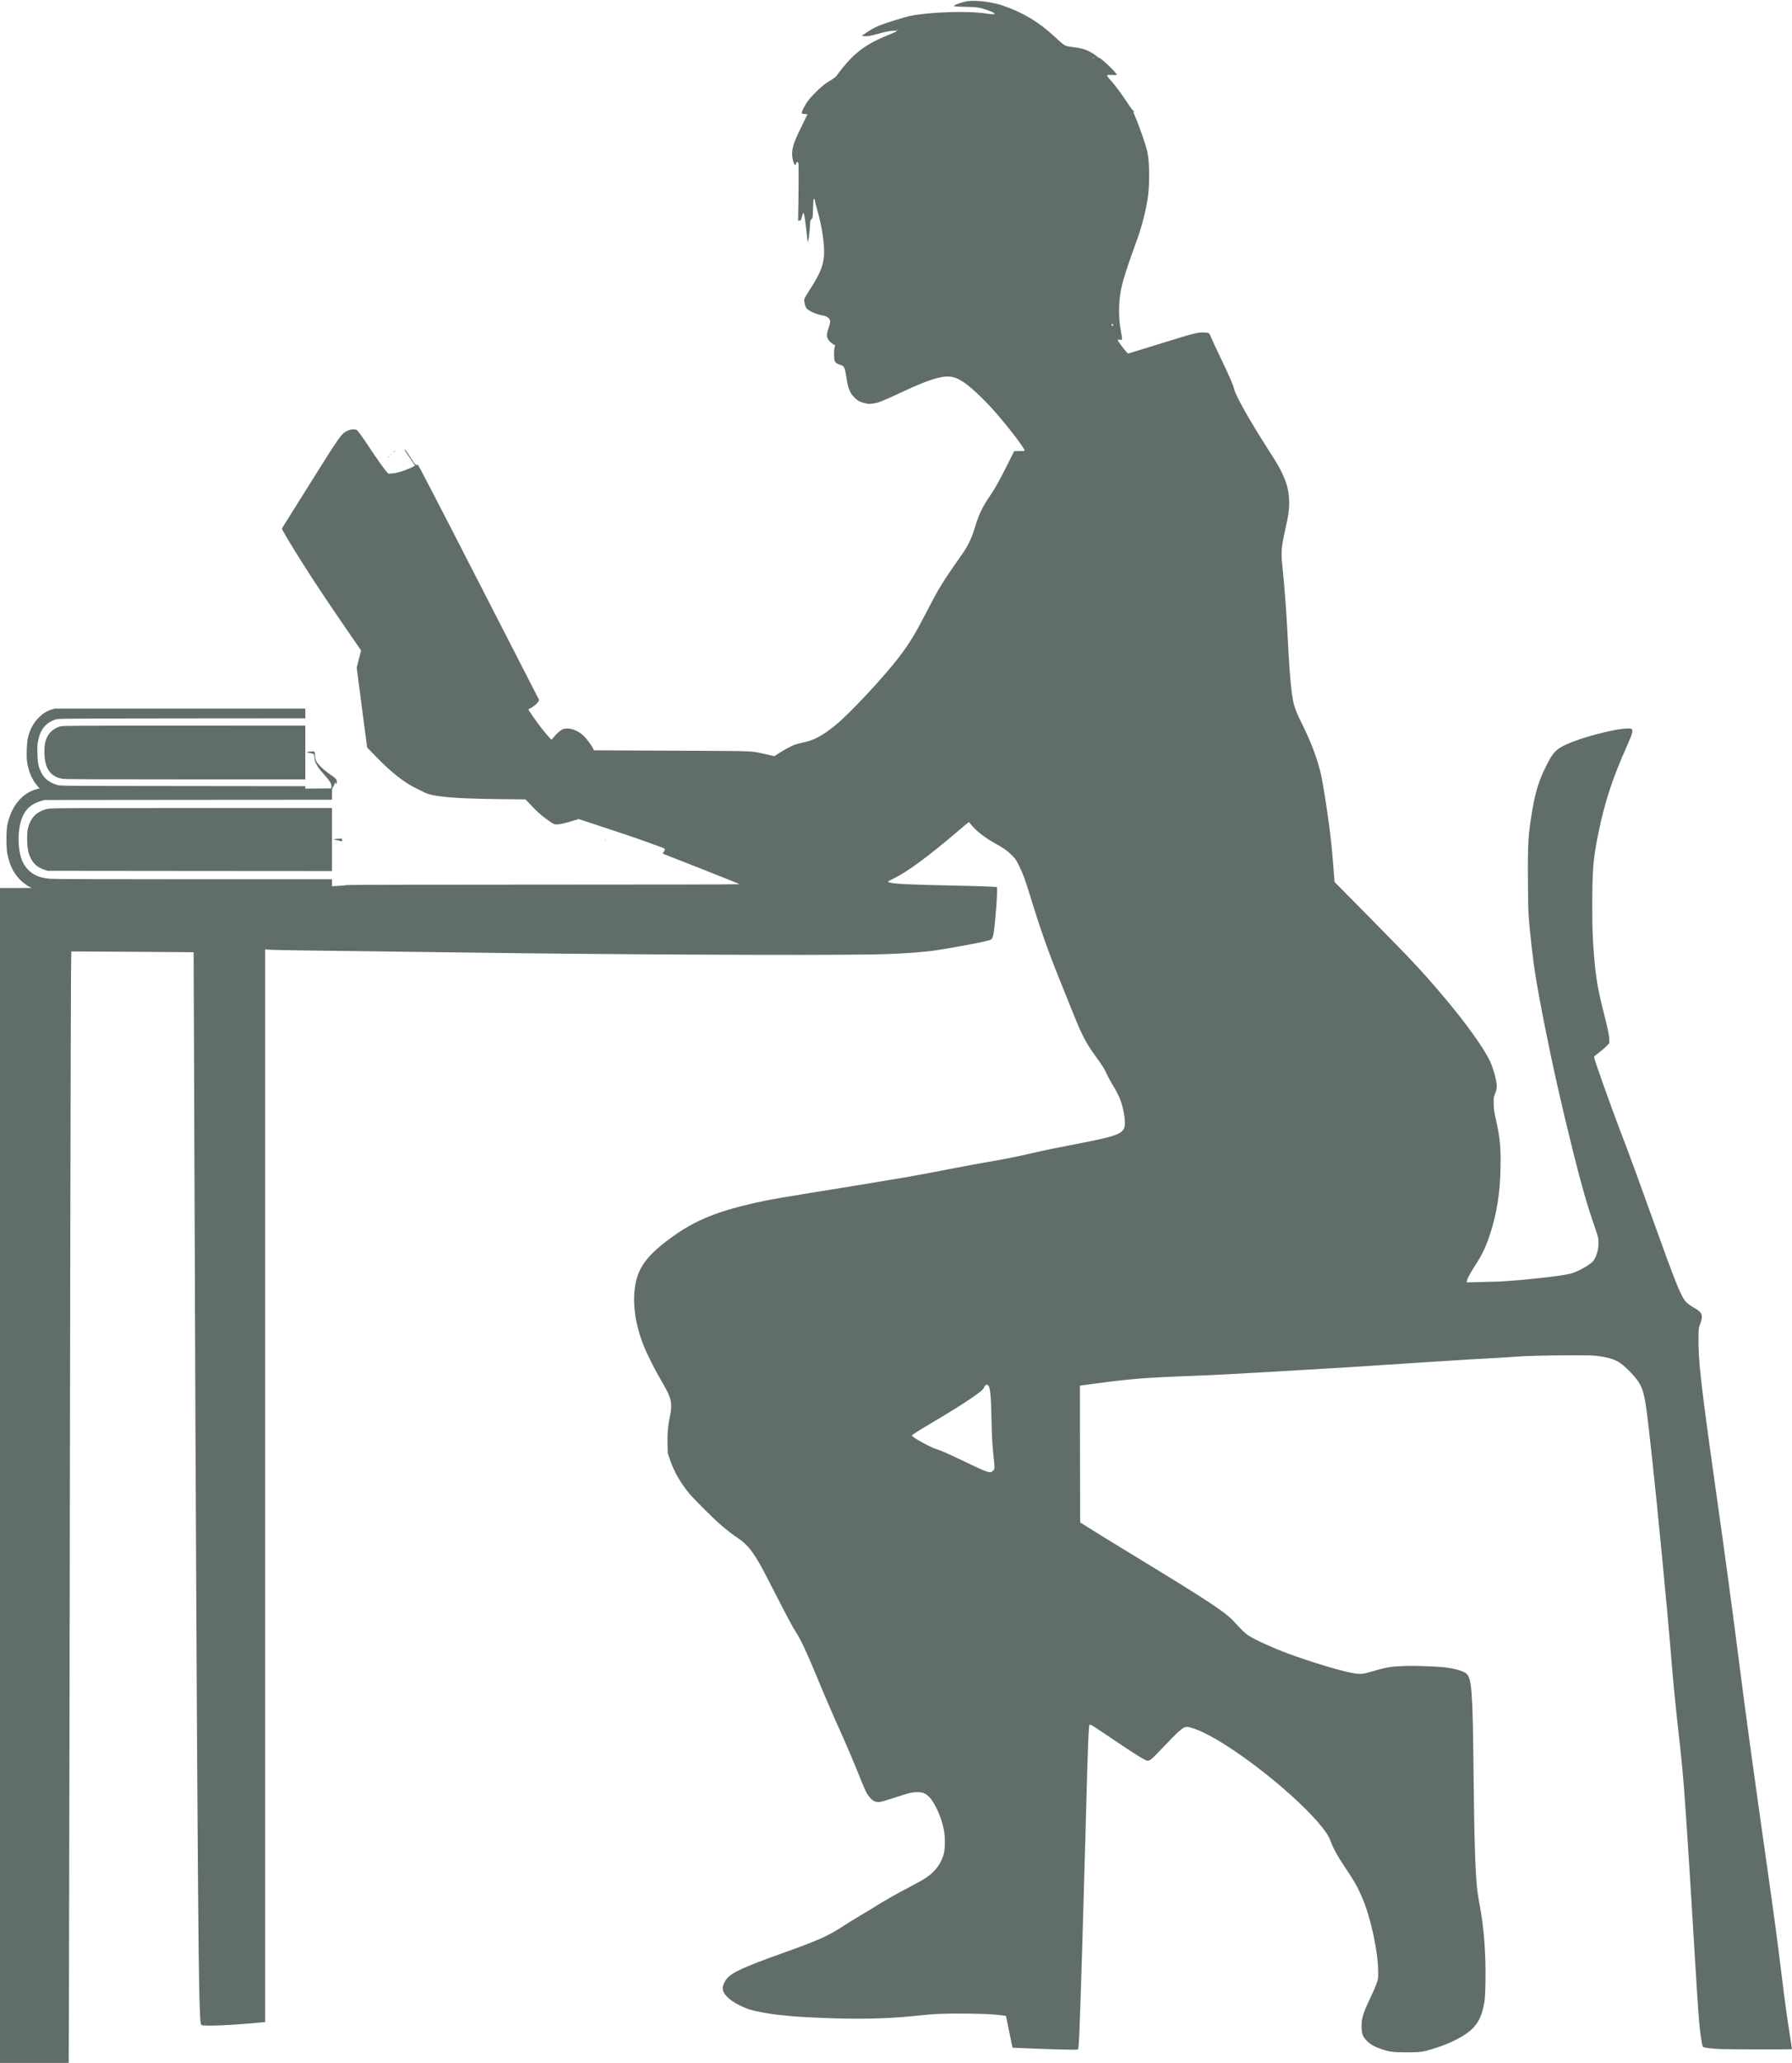 <?xml version="1.0" encoding="UTF-8" standalone="no"?><svg xmlns="http://www.w3.org/2000/svg" xmlns:xlink="http://www.w3.org/1999/xlink" fill="#616d69" height="721.3" preserveAspectRatio="xMidYMid meet" version="1" viewBox="63.4 374.9 626.8 721.3" width="626.8" zoomAndPan="magnify"><g><g><g id="change1_2"><path d="M401.93,375.295C400.319,375.499,397.047,376.635,397.047,376.991C397.047,377.16,398.675,377.262,401.964,377.313C404.982,377.364,406.27,377.567,408.745,378.432C410.593,379.076,411.288,379.432,411.288,379.703C411.288,379.941,409.915,379.907,408.152,379.618C402.235,378.635,388.4,379.093,381.652,380.483C380.109,380.805,373.26,382.908,371.497,383.62C369.632,384.349,368.377,385.027,366.478,386.281L364.783,387.417L365.613,387.536C366.665,387.672,367.801,387.485,370.445,386.739C373.023,386.01,374.938,385.637,376.125,385.637C377.685,385.637,377.549,385.739,373.819,387.248C366.699,390.13,362.562,393.131,358.154,398.59C357.475,399.438,356.645,400.506,356.323,400.981C355.746,401.829,355.492,402.032,352.677,403.778C350.846,404.914,347.032,408.644,345.709,410.594C344.675,412.12,343.759,413.985,343.844,414.409C343.895,414.646,344.098,414.731,344.878,414.765C345.404,414.799,345.845,414.833,345.845,414.867C345.845,414.883,345.082,416.426,344.166,418.291C341.454,423.717,340.657,425.87,340.487,428.023C340.335,429.888,340.996,432.601,341.589,432.601C341.657,432.601,341.793,432.347,341.877,432.041C342.098,431.278,342.488,431.346,342.674,432.177C342.793,432.719,342.725,444.503,342.573,450.911L342.539,452.014L343.047,452.014C343.539,452.014,343.556,451.98,343.895,450.691C344.082,449.962,344.319,449.352,344.404,449.335C344.692,449.284,345.133,452.217,345.777,458.507C345.845,459.084,345.913,459.541,345.946,459.507C346.167,459.304,346.54,456.54,346.659,454.421C346.794,452.014,346.811,451.895,347.235,451.539C347.676,451.166,347.676,451.149,347.778,448.012C347.828,446.266,347.913,444.723,347.981,444.571C348.117,444.215,348.388,444.401,348.388,444.859C348.388,445.062,348.727,446.436,349.151,447.928C350.575,452.963,351.304,456.896,351.592,461.067C351.965,466.357,350.88,469.714,346.709,476.072C345.675,477.649,344.777,479.191,344.726,479.514C344.573,480.361,345.082,482.243,345.607,482.82C346.489,483.718,348.913,484.786,350.965,485.142C352.999,485.498,353.949,486.397,353.745,487.736C353.678,488.109,353.406,489.059,353.135,489.856C352.457,491.805,352.474,492.653,353.169,493.721C353.627,494.399,354.746,495.332,355.39,495.552C355.509,495.586,355.492,495.891,355.339,496.451C355.017,497.536,355.068,500.333,355.39,501.147C355.661,501.775,356.102,502.08,357.289,502.453C358.696,502.894,358.933,503.351,359.391,506.556C359.798,509.404,360.239,510.964,360.968,512.252C361.646,513.456,362.918,514.694,364.02,515.236C365.02,515.728,367.072,516.22,367.716,516.118C367.953,516.084,368.547,515.999,369.038,515.948C370.581,515.762,372.463,514.999,379.092,511.896C387.552,507.912,392.249,506.386,395.385,506.573C396.996,506.657,398.318,507.166,400.37,508.472C402.828,510.048,407.44,514.372,411.305,518.746C415.951,524.002,421.8,531.648,421.8,532.496C421.8,532.564,420.986,532.631,419.969,532.631L418.138,532.631L415.748,537.413C413.035,542.838,411.424,545.703,409.797,548.094C407.067,552.078,405.846,554.587,404.575,558.758C403.15,563.505,401.879,566.049,398.997,570.016C396.521,573.424,392.978,578.764,391.537,581.29C390.808,582.545,389.044,585.851,387.603,588.649C383.517,596.549,381.618,599.669,378.16,604.264C372.819,611.334,360.375,624.677,355.424,628.627C350.829,632.289,348.117,633.73,344.268,634.527C343.403,634.697,342.217,635.019,341.606,635.205C340.368,635.612,337.418,637.189,335.537,638.461L334.299,639.291L331.976,638.783C325.618,637.375,328.806,637.528,303.967,637.392C291.794,637.342,279.435,637.274,276.485,637.274L271.127,637.24L270.923,636.782C270.415,635.663,268.736,633.34,267.702,632.323C265.956,630.611,263.752,629.61,261.717,629.61C261.124,629.61,260.497,629.729,260.174,629.882C259.344,630.306,257.937,631.56,257.14,632.595C256.733,633.103,256.36,633.51,256.292,633.51C256.088,633.51,253.664,630.662,252.172,628.678C250.494,626.44,248.12,622.998,248.205,622.93C248.239,622.896,248.578,622.71,248.968,622.523C250.019,621.981,251.29,620.913,251.646,620.252L251.969,619.641L230.86,578.476C215.907,549.298,209.684,537.311,209.515,537.362C209.379,537.396,209.159,537.463,209.006,537.497C208.803,537.565,208.311,536.921,207.141,535.09C205.666,532.733,204.988,531.852,204.819,532.038C204.785,532.072,205.598,533.327,206.633,534.836C207.667,536.327,208.515,537.616,208.515,537.701C208.515,537.904,205.361,539.278,203.598,539.82C202.801,540.074,201.512,540.346,200.716,540.414L199.274,540.549L198.715,539.939C197.782,538.939,195.612,535.887,192.103,530.614C189.967,527.41,188.593,525.528,188.271,525.307C187.525,524.85,186.016,524.968,184.778,525.595C182.761,526.613,182.388,527.155,171.978,543.737C166.671,552.214,162.229,559.301,162.111,559.504C161.924,559.826,162.195,560.352,164.654,564.438C170.181,573.593,176.946,583.902,186.677,597.94L189.695,602.314L188.932,605.315L188.169,608.333L189.983,622.303L191.815,636.256L195.205,639.749C200.495,645.175,204.869,648.582,209.277,650.702C210.396,651.244,211.516,651.787,211.77,651.922C214.635,653.465,221.993,654.126,238.015,654.313L247.238,654.415L248.595,655.873C250.883,658.348,252.545,659.857,254.546,661.298C257.14,663.163,257.326,663.248,258.615,663.129C259.869,663.01,261.853,662.519,264.125,661.79L265.736,661.281L268.448,662.146C278.349,665.367,286.199,668.012,290.15,669.47C292.676,670.403,294.999,671.267,295.321,671.369C296.067,671.64,296.118,671.929,295.592,672.725L295.168,673.353L295.711,673.573C296.016,673.692,302.069,676.082,309.189,678.863C316.293,681.66,322.109,684,322.109,684.068C322.109,684.153,291.404,684.203,253.884,684.203C212.889,684.203,185.338,684.271,184.846,684.356C184.389,684.441,182.998,684.576,181.778,684.644L179.523,684.763L179.523,683.542L179.523,682.338L131.254,682.338C100.227,682.338,82.273,682.271,81.018,682.169C78.593,681.948,77.373,681.66,75.813,680.897C73.795,679.897,72.1,678.066,71.133,675.811C70.167,673.556,69.675,669.487,69.981,666.13C70.54,659.755,72.88,656.398,77.712,654.974L78.899,654.618L129.219,654.567L179.523,654.533L179.523,652.567C179.523,650.854,179.573,650.532,179.862,650.108C180.065,649.854,180.319,649.345,180.438,648.989C180.642,648.379,180.659,648.362,180.794,648.752C180.947,649.26,181.218,648.922,181.218,648.175C181.218,647.395,180.862,647.023,178.878,645.683C176.725,644.225,174.487,642.072,173.962,640.936C173.69,640.342,173.589,639.8,173.589,638.952C173.589,637.596,173.487,637.511,171.893,637.698C170.537,637.833,170.35,638.02,171.435,638.139C171.961,638.189,172.588,638.325,172.843,638.461C173.25,638.647,173.3,638.783,173.351,639.614C173.419,641.326,174.284,642.92,176.437,645.327C178.878,648.091,179.404,648.922,179.319,649.922L179.268,650.549L174.741,650.6L170.198,650.634L170.198,650.21L170.198,649.786L127.354,649.735C86.562,649.701,84.443,649.684,83.476,649.379C80.645,648.532,78.797,647.073,77.746,644.835C76.796,642.852,76.593,641.75,76.491,638.427C76.423,635.883,76.457,635.222,76.745,633.781C77.559,629.865,79.458,627.593,82.883,626.44C83.781,626.152,85.545,626.135,127.015,626.084L170.198,626.05L170.198,624.355L170.198,622.659L126.388,622.659L82.578,622.659L81.425,623.015C79.78,623.507,78.61,624.236,77.169,625.592C75.219,627.457,73.948,629.729,73.202,632.713C72.761,634.493,72.575,639.088,72.863,641.156C73.338,644.479,74.49,647.311,76.254,649.396L77.271,650.617L76.728,650.719C71.422,651.855,67.471,656.432,65.996,663.18C65.539,665.231,65.539,671.437,65.979,673.505C66.929,677.896,68.285,680.524,70.913,682.966C71.608,683.61,72.693,684.424,73.338,684.763L74.49,685.373L68.946,685.39L63.385,685.39L63.385,890.792L63.385,1096.194L75.406,1096.194L87.427,1096.194L87.528,1069.186C87.579,1054.351,87.664,1011.745,87.715,974.547C87.85,864.835,88.139,724.25,88.24,715.586L88.342,707.567L109.739,707.685C121.488,707.753,131.135,707.821,131.135,707.838C131.152,707.838,131.254,734.778,131.355,767.704C131.847,916.224,132.593,1047.383,133.068,1069.661C133.305,1079.901,133.458,1082.631,133.848,1082.919C134.577,1083.462,144.749,1083.021,155.074,1082.003L156.126,1081.902L156.126,894.404L156.126,706.888L158.211,706.99C160.33,707.109,173.436,707.295,199.444,707.6C207.565,707.685,219.535,707.855,226.062,707.94C275.145,708.652,346.319,708.991,369.157,708.618C375.769,708.499,382.704,708.109,388.197,707.516C392.181,707.075,403.574,705.057,408.627,703.87C410.271,703.498,410.492,703.277,410.848,701.7C411.441,699.039,412.458,685.492,412.085,685.102C411.899,684.933,407.321,684.763,397.183,684.543C380.72,684.203,375.82,683.949,374.26,683.373C373.786,683.186,373.836,683.152,375.99,682.084C381.025,679.558,388.129,674.319,398.386,665.571C400.472,663.79,402.218,662.332,402.286,662.332C402.337,662.349,402.659,662.688,402.981,663.112C404.592,665.215,407.779,667.741,411.204,669.64C414.289,671.335,415.764,672.369,417.324,673.929C418.494,675.116,418.833,675.591,419.715,677.337C421.054,679.982,421.987,682.491,423.58,687.679C427.446,700.276,429.989,707.465,434.465,718.519C435.635,721.418,437.534,726.149,438.704,729.048C441.874,736.948,443.163,739.424,446.621,744.222C449.063,747.613,449.894,748.918,450.453,750.308C450.758,751.02,451.555,752.513,452.216,753.631C453.98,756.565,454.573,757.701,455.183,759.26C456.336,762.295,457.065,766.364,456.828,768.331C456.455,771.298,454.403,772.095,440.281,774.824C432.142,776.384,429.447,776.944,423.953,778.198C419.393,779.25,414.798,780.165,411.288,780.758C408.152,781.284,400.285,782.725,395.182,783.725C387.959,785.133,384.145,785.845,381.279,786.337C378.007,786.913,362.613,789.456,357.289,790.321C354.966,790.694,350.88,791.355,348.218,791.779C338.673,793.322,333.163,794.271,330.501,794.831C314.615,798.188,306.579,801.409,297.694,807.987C289.726,813.87,286.606,818.109,285.572,824.416C284.572,830.655,285.572,837.844,288.471,845.253C289.658,848.237,292.523,853.967,294.66,857.562C298.373,863.852,298.729,865.446,297.61,870.752C296.999,873.635,296.796,876.262,296.881,879.857L296.965,882.993L297.677,885.113C299.136,889.402,301.441,893.454,304.527,897.15C306.341,899.303,313.411,906.322,315.836,908.357C318.362,910.476,319.481,911.324,321.515,912.697C324.77,914.867,326.805,917.428,329.992,923.26C330.535,924.243,332.722,928.465,334.875,932.67C338.707,940.163,340.877,944.215,341.776,945.555C343.369,947.912,345.387,952.184,348.897,960.678C352.101,968.426,355.271,975.75,358.221,982.244C359.629,985.364,361.816,990.518,363.087,993.688C364.342,996.876,365.732,1000.199,366.156,1001.08C367.106,1003.013,368.428,1004.505,369.496,1004.793C370.886,1005.166,371.141,1005.116,376.532,1003.369C381.415,1001.775,382.483,1001.521,384.246,1001.521C386.094,1001.521,387.061,1001.877,388.282,1003.081C390.333,1005.082,392.537,1009.914,393.503,1014.474C394.029,1016.984,394.029,1021.069,393.52,1023.036C392.893,1025.342,391.808,1027.309,390.231,1028.97C388.468,1030.852,386.688,1032.022,381.534,1034.701C376.532,1037.295,371.802,1040.008,367.97,1042.483C367.309,1042.907,365.546,1043.958,364.071,1044.822C362.579,1045.67,360.069,1047.23,358.51,1048.247C353.067,1051.825,349.744,1053.3,336.605,1057.996C324.025,1062.489,319.667,1064.473,317.785,1066.541C316.938,1067.491,316.175,1069.135,316.175,1070.051C316.175,1072.373,319.379,1075.12,324.448,1077.121C326.686,1078.002,332.298,1079.087,336.774,1079.494C337.435,1079.545,338.571,1079.664,339.317,1079.748C342.149,1080.071,348.32,1080.393,355.509,1080.613C366.122,1080.935,375.871,1080.613,384.467,1079.647C390.146,1079.02,394.673,1078.85,402.472,1078.969C407.321,1079.036,410.203,1079.155,412.255,1079.376C413.866,1079.545,415.205,1079.715,415.239,1079.766C415.273,1079.799,415.697,1081.783,416.171,1084.157C416.646,1086.53,417.172,1089.023,417.307,1089.684L417.579,1090.871L422.36,1091.074C431.905,1091.481,440.281,1091.684,440.45,1091.515C440.789,1091.176,441.111,1083.309,442.061,1051.52C442.383,1040.703,442.874,1023.341,443.163,1012.948C443.926,984.296,444.163,978.311,444.519,977.955C444.773,977.7,445.112,977.938,456.218,985.415C460.744,988.466,463.881,990.365,464.627,990.501C465.492,990.653,466.102,990.179,469.527,986.567C475.851,979.921,477.224,978.701,478.529,978.701C479.547,978.701,482.09,979.565,484.531,980.752C496.722,986.669,517.491,1003.268,525.798,1013.728C527.443,1015.797,528.29,1017.204,528.884,1018.798C529.749,1021.205,531.207,1023.833,533.58,1027.377C537.124,1032.666,538.243,1034.633,539.887,1038.482C542.888,1045.484,545.414,1057.216,545.448,1064.235C545.465,1066.677,545.448,1066.846,544.906,1068.389C544.618,1069.271,543.668,1071.441,542.82,1073.221C540.074,1078.969,539.531,1080.817,539.667,1083.987C539.769,1086.293,540.175,1087.242,541.718,1088.684C542.99,1089.87,544.329,1090.599,546.635,1091.379C549.449,1092.329,550.619,1092.481,555.333,1092.498C560.3,1092.498,561.199,1092.38,565.166,1091.091C568.557,1089.989,569.863,1089.48,572.355,1088.243C579.12,1084.869,581.493,1081.749,582.629,1074.747C582.816,1073.577,582.934,1071.407,582.985,1067.677C583.155,1057.996,582.426,1048.586,580.917,1040.787C580.612,1039.143,580.222,1036.752,580.086,1035.498C579.408,1029.479,579.052,1017.746,578.798,993.451C578.509,965.985,578.17,961.475,576.186,959.966C575.034,959.084,571.829,958.203,568.54,957.864C565.403,957.542,558.062,957.287,554.892,957.406C549.789,957.592,548.398,957.813,543.041,959.39C540.209,960.22,539.413,960.305,537.497,960.051C533.631,959.542,521.695,955.982,513.438,952.879C508.437,951.014,502.384,948.234,500.061,946.742C499.01,946.08,497.196,944.317,495.331,942.215C492.279,938.739,486.888,935.162,459.863,918.716C451.097,913.392,447.469,911.154,443.756,908.798L441.213,907.204L441.162,883.298L441.128,859.393L441.925,859.274C456.658,857.24,461.863,856.748,474.698,856.205C478.106,856.07,482.751,855.866,485.04,855.782C488.973,855.612,495.111,855.29,501.316,854.934C502.859,854.849,506.25,854.645,508.861,854.51C511.472,854.374,515.287,854.137,517.338,854.001C519.389,853.866,523.238,853.645,525.9,853.493C528.562,853.357,531.885,853.154,533.275,853.069C538.175,852.73,553.824,851.712,556.672,851.543C558.266,851.441,560.622,851.289,561.928,851.204C563.233,851.102,566.251,850.916,568.625,850.78C570.999,850.627,574.016,850.441,575.322,850.356C576.627,850.254,580.595,850.034,584.138,849.848C587.682,849.661,591.445,849.424,592.514,849.339C596.006,849.017,603.33,848.813,611.858,848.779C619.03,848.762,620.573,848.796,622.455,849.051C628.016,849.814,629.949,850.78,633.645,854.629C637.426,858.562,638.239,860.427,639.223,867.31C640.104,873.38,642.58,896.574,644.326,914.952C644.648,918.445,645.072,922.751,645.258,924.531C645.445,926.295,645.665,928.787,645.767,930.042C645.869,931.296,646.021,932.907,646.106,933.602C646.191,934.297,646.547,938.044,646.869,941.91C647.191,945.775,647.53,949.675,647.632,950.556C647.717,951.438,647.92,953.727,648.056,955.643C648.463,961.051,649.616,972.767,650.345,979.124C651.498,989.128,652.278,997.367,652.718,1004.132C652.82,1005.675,652.973,1007.845,653.058,1008.964C653.159,1010.083,653.532,1015.848,653.905,1021.765C654.278,1027.682,654.736,1034.887,654.923,1037.787C655.109,1040.669,655.567,1048.23,655.94,1054.571C656.77,1068.525,657.381,1077.968,657.737,1081.953C658.076,1085.92,658.737,1090.243,659.042,1090.565C659.348,1090.871,662.026,1091.21,665.095,1091.345C668.164,1091.481,690.018,1091.515,690.137,1091.379C690.188,1091.328,689.882,1089.124,689.458,1086.496C688.577,1081.105,687.712,1074.798,686.457,1064.574C685.016,1052.774,683.999,1045.229,681.371,1026.766C676.709,993.993,673.877,973.258,671.792,956.829C669.639,939.807,666.774,918.648,663.501,895.54C658.313,858.952,657.313,850.034,657.5,841.998C657.567,839.183,657.584,839.031,658.11,837.759C658.669,836.403,658.805,835.182,658.5,834.368C658.245,833.69,657.262,832.859,655.652,831.978C654.838,831.52,653.77,830.757,653.312,830.282C651.413,828.383,649.802,824.382,641.139,800.256C636.239,786.625,634.069,780.691,632.492,776.52C631.881,774.926,630.763,771.993,630,769.993C626.863,761.736,621.251,745.985,621.082,744.934L620.98,744.273L622.726,742.916C623.692,742.17,624.896,741.136,625.388,740.611L626.27,739.661L626.27,738.491C626.27,736.864,625.965,735.406,624.235,728.539C622.251,720.689,621.556,716.518,620.929,708.702C620.454,702.616,620.336,699.412,620.336,691.935C620.336,679.117,620.641,675.387,622.302,667.079C624.625,655.483,627.27,647.345,632.627,635.375C634.374,631.475,634.713,630.136,634.086,629.78C632.238,628.797,618.64,631.967,611.774,634.968C607.637,636.782,606.569,637.918,603.975,643.191C601.652,647.938,600.431,651.871,599.414,657.924C597.922,666.69,597.752,669.368,597.837,682.542C597.905,694.359,597.956,695.325,599.143,705.99C600.024,713.857,601.042,720.045,603.483,732.439C606.399,747.189,609.722,761.99,613.808,778.3C616.589,789.405,618.725,796.848,621.031,803.393C621.675,805.207,622.268,807.106,622.37,807.614C622.879,810.276,622.15,813.87,620.743,815.718C619.759,817.024,615.266,819.584,612.943,820.177C609.807,820.974,599.668,822.178,591.683,822.721C590.242,822.822,588.682,822.924,588.207,822.975C587.749,823.009,584.884,823.093,581.866,823.161L576.39,823.28L576.509,822.704C576.678,821.822,577.662,820.008,579.476,817.21C582.019,813.294,583.392,810.31,584.952,805.258C587.088,798.34,588.105,791.525,588.241,783.217C588.36,775.621,588.122,773.01,586.563,766.008C585.952,763.228,585.867,762.499,585.85,760.668C585.833,758.65,585.867,758.481,586.393,757.158C586.8,756.09,586.936,755.514,586.936,754.7C586.919,752.835,585.817,748.698,584.647,746.138C582.443,741.34,575.949,732.303,567.811,722.741C560.809,714.484,556.96,710.381,542.244,695.478L530.173,683.254L530.071,681.66C529.749,677.168,529.24,671.352,528.867,668.097C528.053,660.823,526.154,648.582,525.323,645.124C523.984,639.614,521.831,634.019,518.542,627.44C516.405,623.151,515.744,621.082,515.219,616.979C514.659,612.503,514.337,608.129,513.693,595.617C513.286,587.903,512.574,578.578,511.913,572.474C511.421,568.015,511.59,566.116,513.032,559.708C514.168,554.604,514.439,552.434,514.303,549.671C514.134,546.297,513.54,543.957,511.98,540.617C510.861,538.243,510.048,536.836,506.911,531.953C500.485,521.899,495.721,513.49,495.111,511.049C494.636,509.218,493.568,506.776,489.889,499.079C488.787,496.807,487.6,494.213,487.21,493.314C486.837,492.416,486.43,491.585,486.312,491.449C486.176,491.314,485.549,491.195,484.582,491.144C482.751,491.026,480.92,491.449,474.698,493.382C470.815,494.586,462.152,497.248,459.269,498.129L457.998,498.519L457.506,498.062C456.845,497.451,454.353,494.111,454.353,493.823C454.353,493.653,454.522,493.62,455.014,493.687C455.37,493.721,455.743,493.721,455.828,493.653C455.946,493.586,455.828,492.636,455.522,491.009C454.471,485.515,454.607,479.548,455.895,474.393C456.506,471.986,457.76,468.035,459.134,464.221C459.88,462.169,460.778,459.626,461.168,458.575C462.864,453.777,464.22,448.47,464.881,444.011C465.559,439.45,465.492,431.872,464.762,428.193C464.288,425.87,462.033,419.343,460.388,415.511C460.049,414.731,459.778,414.053,459.778,414.019C459.778,413.985,459.914,413.951,460.083,413.951C460.287,413.934,460.236,413.866,459.897,413.68C459.591,413.51,458.795,412.476,457.794,410.933C455.811,407.881,453.267,404.49,451.64,402.693C450.182,401.1,450.25,400.981,452.403,401.117C453.183,401.151,453.895,401.133,454.013,401.066C454.403,400.828,448.859,395.42,447.995,395.199C447.774,395.149,447.283,394.81,446.91,394.47C446.537,394.114,445.452,393.436,444.519,392.945C442.756,392.029,441.586,391.724,437.686,391.215C435.855,390.978,435.686,390.876,432.278,387.723C426.853,382.67,421.376,379.364,414.34,376.906C410.678,375.634,405.151,374.905,401.93,375.295 Z M377.6,385.247C377.38,385.281,377.041,385.281,376.837,385.247C376.617,385.214,376.786,385.179,377.21,385.179C377.634,385.179,377.804,385.214,377.6,385.247 Z M446.181,395.081C446.011,395.115,445.74,395.115,445.587,395.081C445.418,395.03,445.553,394.996,445.875,394.996C446.198,394.996,446.333,395.03,446.181,395.081 Z M452.759,488.703C452.589,488.974,452.369,488.94,452.25,488.618C452.098,488.194,452.318,487.974,452.606,488.262C452.759,488.398,452.81,488.601,452.759,488.703 Z M409.067,859.325C409.746,860.003,410.034,862.835,410.187,870.617C410.305,876.89,410.475,879.942,410.983,884.655C411.39,888.554,411.373,888.673,410.407,889.402C409.542,890.046,408.796,889.775,399.454,885.299C394.826,883.078,392.588,882.112,391.113,881.654C388.722,880.925,382.381,877.415,382.381,876.822C382.381,876.585,384.721,875.092,390.435,871.719C401.031,865.446,407.559,861.02,407.559,860.071C407.559,859.8,408.305,859.003,408.576,859.003C408.661,859.003,408.898,859.155,409.067,859.325 Z" fill="inherit"/></g><g id="change1_8"><path d="M201.089,532.92C200.682,533.327,200.682,533.344,201.055,533.055C201.767,532.496,201.801,532.462,201.682,532.462C201.614,532.462,201.36,532.665,201.089,532.92 Z" fill="inherit"/></g><g id="change1_3"><path d="M200.02,533.767C199.8,534.039,199.817,534.056,200.088,533.835C200.36,533.615,200.444,533.479,200.309,533.479C200.275,533.479,200.139,533.615,200.02,533.767 Z" fill="inherit"/></g><g id="change1_6"><path d="M199.257,534.7L198.935,535.09L199.325,534.768C199.529,534.581,199.698,534.412,199.698,534.378C199.698,534.242,199.563,534.344,199.257,534.7 Z" fill="inherit"/></g><g id="change1_5"><path d="M84.595,628.864C82.459,629.441,80.797,630.746,79.916,632.56C79.153,634.137,78.916,635.426,78.932,637.918C78.966,643.581,81.035,646.548,85.375,647.226C86.24,647.362,98.616,647.413,128.388,647.413L170.198,647.413L170.198,638.003L170.198,628.593L127.863,628.61C91.445,628.61,85.375,628.644,84.595,628.864 Z" fill="inherit"/></g><g id="change1_7"><path d="M80.001,657.738C76.22,658.535,73.914,660.925,73.117,664.859C72.727,666.876,72.863,671.199,73.388,673.014C74.321,676.218,76.067,678.1,78.966,679.015L80.085,679.371L129.812,679.422L179.523,679.456L179.523,668.436L179.523,657.415L130.491,657.433C83.951,657.433,81.374,657.449,80.001,657.738 Z" fill="inherit"/></g><g id="change1_1"><path d="M180.625,668.266C179.879,668.385,179.879,668.385,181.642,668.741C182.117,668.843,182.625,668.978,182.795,669.029C183.032,669.131,183.083,669.063,183.083,668.622C183.083,668.097,183.083,668.097,182.201,668.114C181.71,668.131,180.998,668.198,180.625,668.266 Z" fill="inherit"/></g><g id="change1_4"><path d="M274.942,668.724C275.06,668.775,275.213,668.758,275.264,668.707C275.332,668.656,275.23,668.605,275.043,668.622C274.857,668.622,274.806,668.673,274.942,668.724 Z" fill="inherit"/></g></g></g></svg>